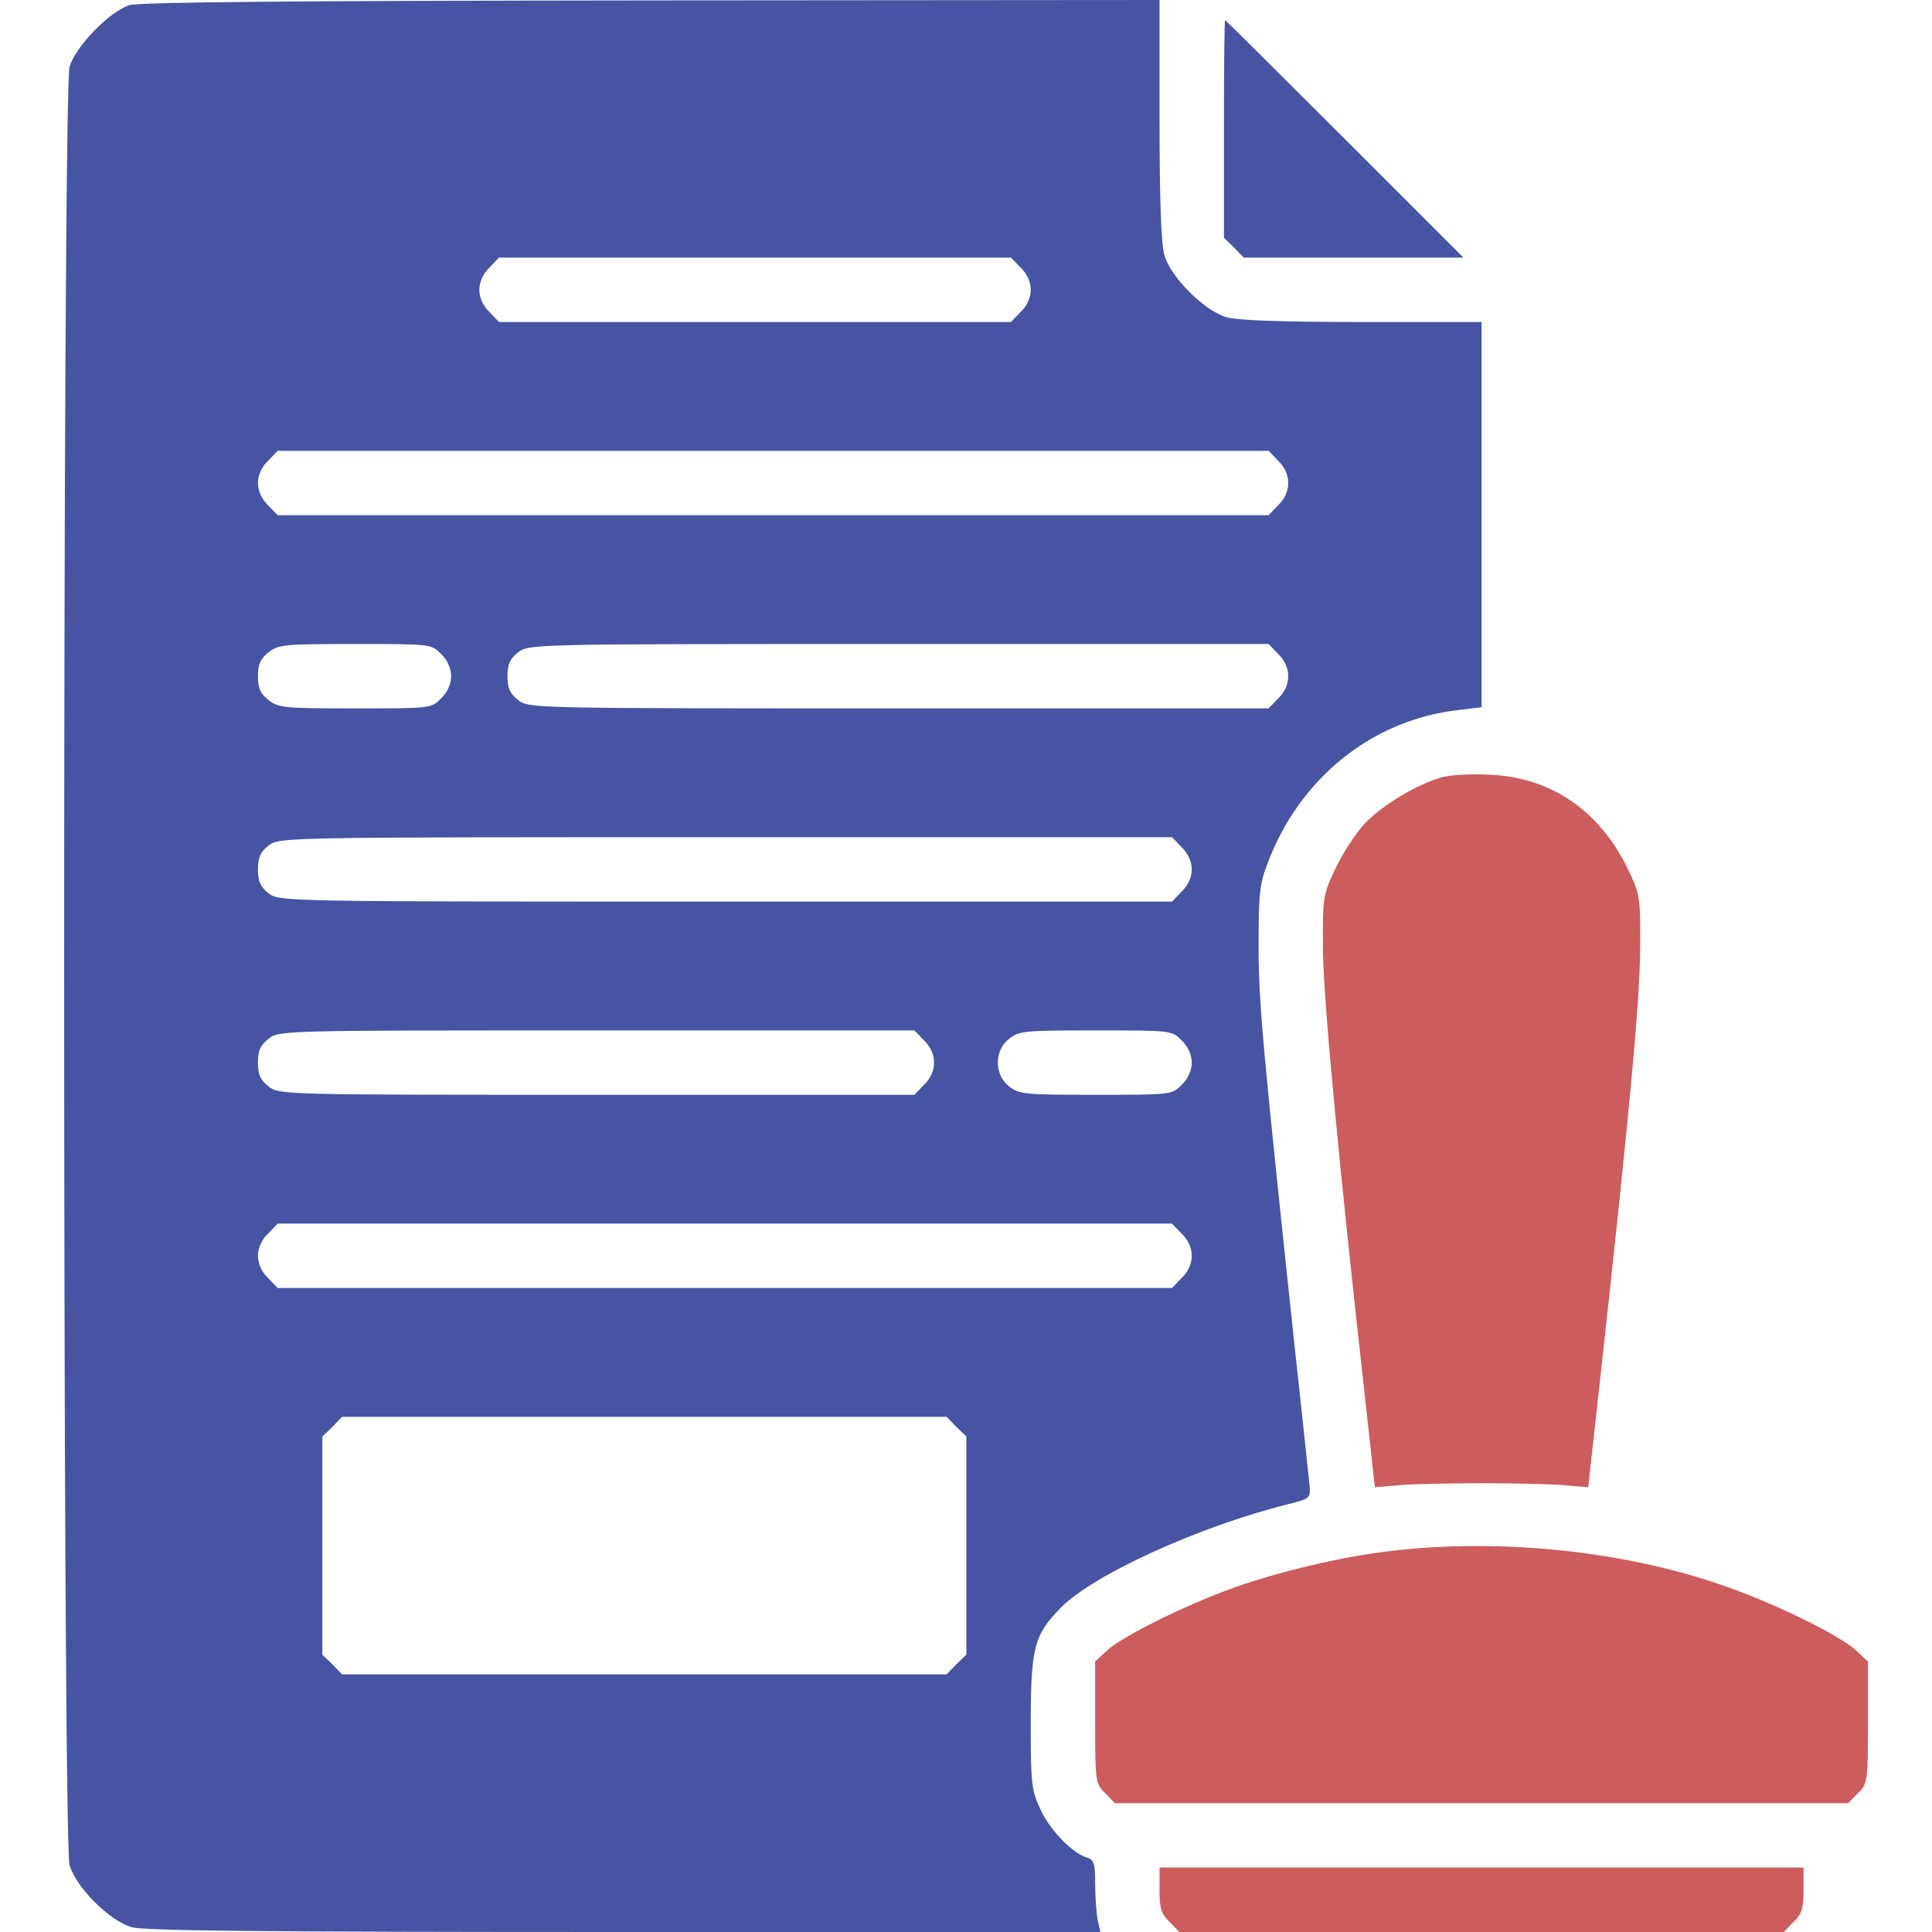 <?xml version="1.0" encoding="UTF-8"?> <svg xmlns="http://www.w3.org/2000/svg" width="512" height="512" viewBox="0 0 512 512" fill="none"> <path d="M34.227 1.387C29 3.093 20.04 12.267 18.44 17.707C16.52 24.107 16.52 487.893 18.44 494.293C20.147 500.16 29 509.013 34.867 510.72C38.173 511.68 69.533 512 165.427 512H291.613L290.867 508.693C290.547 506.88 290.227 502.507 290.227 499.093C290.227 493.867 289.907 492.8 287.987 492.267C284.04 490.987 278.173 484.907 275.72 479.467C273.373 474.56 273.16 472.64 273.16 457.173C273.16 436.373 274.013 433.28 281.267 425.92C290.013 417.173 317.853 404.48 341.427 398.613C346.973 397.227 347.293 397.013 347.08 394.027C346.867 392.32 345.16 375.36 343.027 356.267C334.6 277.013 333.64 266.667 333.533 251.2C333.533 237.227 333.747 234.453 335.88 228.907C344.307 206.293 363.613 190.72 386.547 188.16L392.627 187.413V136.427V85.333H361.053C339.293 85.333 327.987 84.907 325 84.053C319.133 82.347 310.28 73.493 308.573 67.627C307.72 64.64 307.293 53.333 307.293 31.573V-1.23978e-05L172.68 0.107C77.747 0.213 36.893 0.533 34.227 1.387ZM270.493 70.933C272.2 72.533 273.16 74.773 273.16 76.8C273.16 78.827 272.2 81.067 270.493 82.667L267.933 85.333H200.093H132.253L129.693 82.667C127.987 81.067 127.027 78.827 127.027 76.8C127.027 74.773 127.987 72.533 129.693 70.933L132.253 68.267H200.093H267.933L270.493 70.933ZM338.76 122.133C342.28 125.547 342.28 130.453 338.76 133.867L336.2 136.533H204.893H73.587L71.027 133.867C69.32 132.267 68.36 130.027 68.36 128C68.36 125.973 69.32 123.733 71.027 122.133L73.587 119.467H204.893H336.2L338.76 122.133ZM116.893 173.333C118.6 174.933 119.56 177.173 119.56 179.2C119.56 181.227 118.6 183.467 116.893 185.067C114.333 187.733 114.12 187.733 94.173 187.733C75.4 187.733 73.8 187.627 71.133 185.493C69 183.787 68.36 182.4 68.36 179.2C68.36 176 69 174.613 71.133 172.907C73.8 170.773 75.4 170.667 94.173 170.667C114.12 170.667 114.333 170.667 116.893 173.333ZM338.76 173.333C342.28 176.747 342.28 181.653 338.76 185.067L336.2 187.733H238.173C140.573 187.733 140.147 187.733 137.267 185.493C135.133 183.787 134.493 182.4 134.493 179.2C134.493 176 135.133 174.613 137.267 172.907C140.147 170.667 140.573 170.667 238.173 170.667H336.2L338.76 173.333ZM313.16 224.533C314.867 226.133 315.827 228.373 315.827 230.4C315.827 232.427 314.867 234.667 313.16 236.267L310.6 238.933H192.307C74.227 238.933 74.013 238.933 71.133 236.693C69 234.987 68.36 233.6 68.36 230.4C68.36 227.2 69 225.813 71.133 224.107C74.013 221.867 74.227 221.867 192.307 221.867H310.6L313.16 224.533ZM244.893 275.733C248.413 279.147 248.413 284.053 244.893 287.467L242.333 290.133H158.173C74.653 290.133 73.907 290.133 71.133 287.893C69 286.187 68.36 284.8 68.36 281.6C68.36 278.4 69 277.013 71.133 275.307C73.907 273.067 74.653 273.067 158.173 273.067H242.333L244.893 275.733ZM313.16 275.733C314.867 277.333 315.827 279.573 315.827 281.6C315.827 283.627 314.867 285.867 313.16 287.467C310.6 290.133 310.387 290.133 290.44 290.133C271.667 290.133 270.067 290.027 267.4 287.893C263.453 284.8 263.453 278.4 267.4 275.307C270.067 273.173 271.667 273.067 290.44 273.067C310.387 273.067 310.6 273.067 313.16 275.733ZM313.16 326.933C314.867 328.533 315.827 330.773 315.827 332.8C315.827 334.827 314.867 337.067 313.16 338.667L310.6 341.333H192.093H73.587L71.027 338.667C69.32 337.067 68.36 334.827 68.36 332.8C68.36 330.773 69.32 328.533 71.027 326.933L73.587 324.267H192.093H310.6L313.16 326.933ZM253.427 378.133L256.093 380.693V409.6V438.507L253.427 441.067L250.867 443.733H170.76H90.653L88.093 441.067L85.427 438.507V409.6V380.693L88.093 378.133L90.653 375.467H170.76H250.867L253.427 378.133Z" fill="#4654A3"></path> <path d="M324.36 34.133V63.04L327.027 65.6L329.587 68.267H358.707H387.827L356.36 36.8C339.08 19.52 324.787 5.333 324.68 5.333C324.467 5.333 324.36 18.347 324.36 34.133Z" fill="#4654A3"></path> <path d="M382.6 205.867C375.88 207.573 366.28 213.333 361.587 218.347C359.24 220.907 355.72 226.24 353.907 230.187C350.6 237.12 350.493 237.653 350.6 251.733C350.707 264.747 354.76 308.053 362.013 372.8L364.36 394.133L370.76 393.6C374.28 393.28 384.093 393.067 392.627 393.067C401.16 393.067 410.973 393.28 414.493 393.6L420.893 394.133L424.307 363.2C431.88 294.507 434.547 265.493 434.653 251.733C434.76 237.653 434.653 237.12 431.453 230.4C424.093 215.04 411.187 206.08 395.187 205.333C390.493 205.013 384.947 205.333 382.6 205.867Z" fill="#CD5C5C"></path> <path d="M370.867 410.773C358.173 412.053 342.6 415.573 329.907 419.733C316.68 424.107 297.8 433.28 293.32 437.44L290.227 440.32V456.427C290.227 472.213 290.333 472.747 292.893 475.2L295.453 477.867H392.627H489.8L492.36 475.2C494.92 472.747 495.027 472.213 495.027 456.427V440.32L491.827 437.333C487.453 433.28 469.32 424.427 455.987 419.947C430.707 411.2 398.92 407.787 370.867 410.773Z" fill="#CD5C5C"></path> <path d="M307.293 500.8C307.293 505.707 307.72 507.2 309.96 509.333L312.52 512H392.627H472.733L475.293 509.333C477.533 507.2 477.96 505.707 477.96 500.8V494.933H392.627H307.293V500.8Z" fill="#CD5C5C"></path> </svg> 